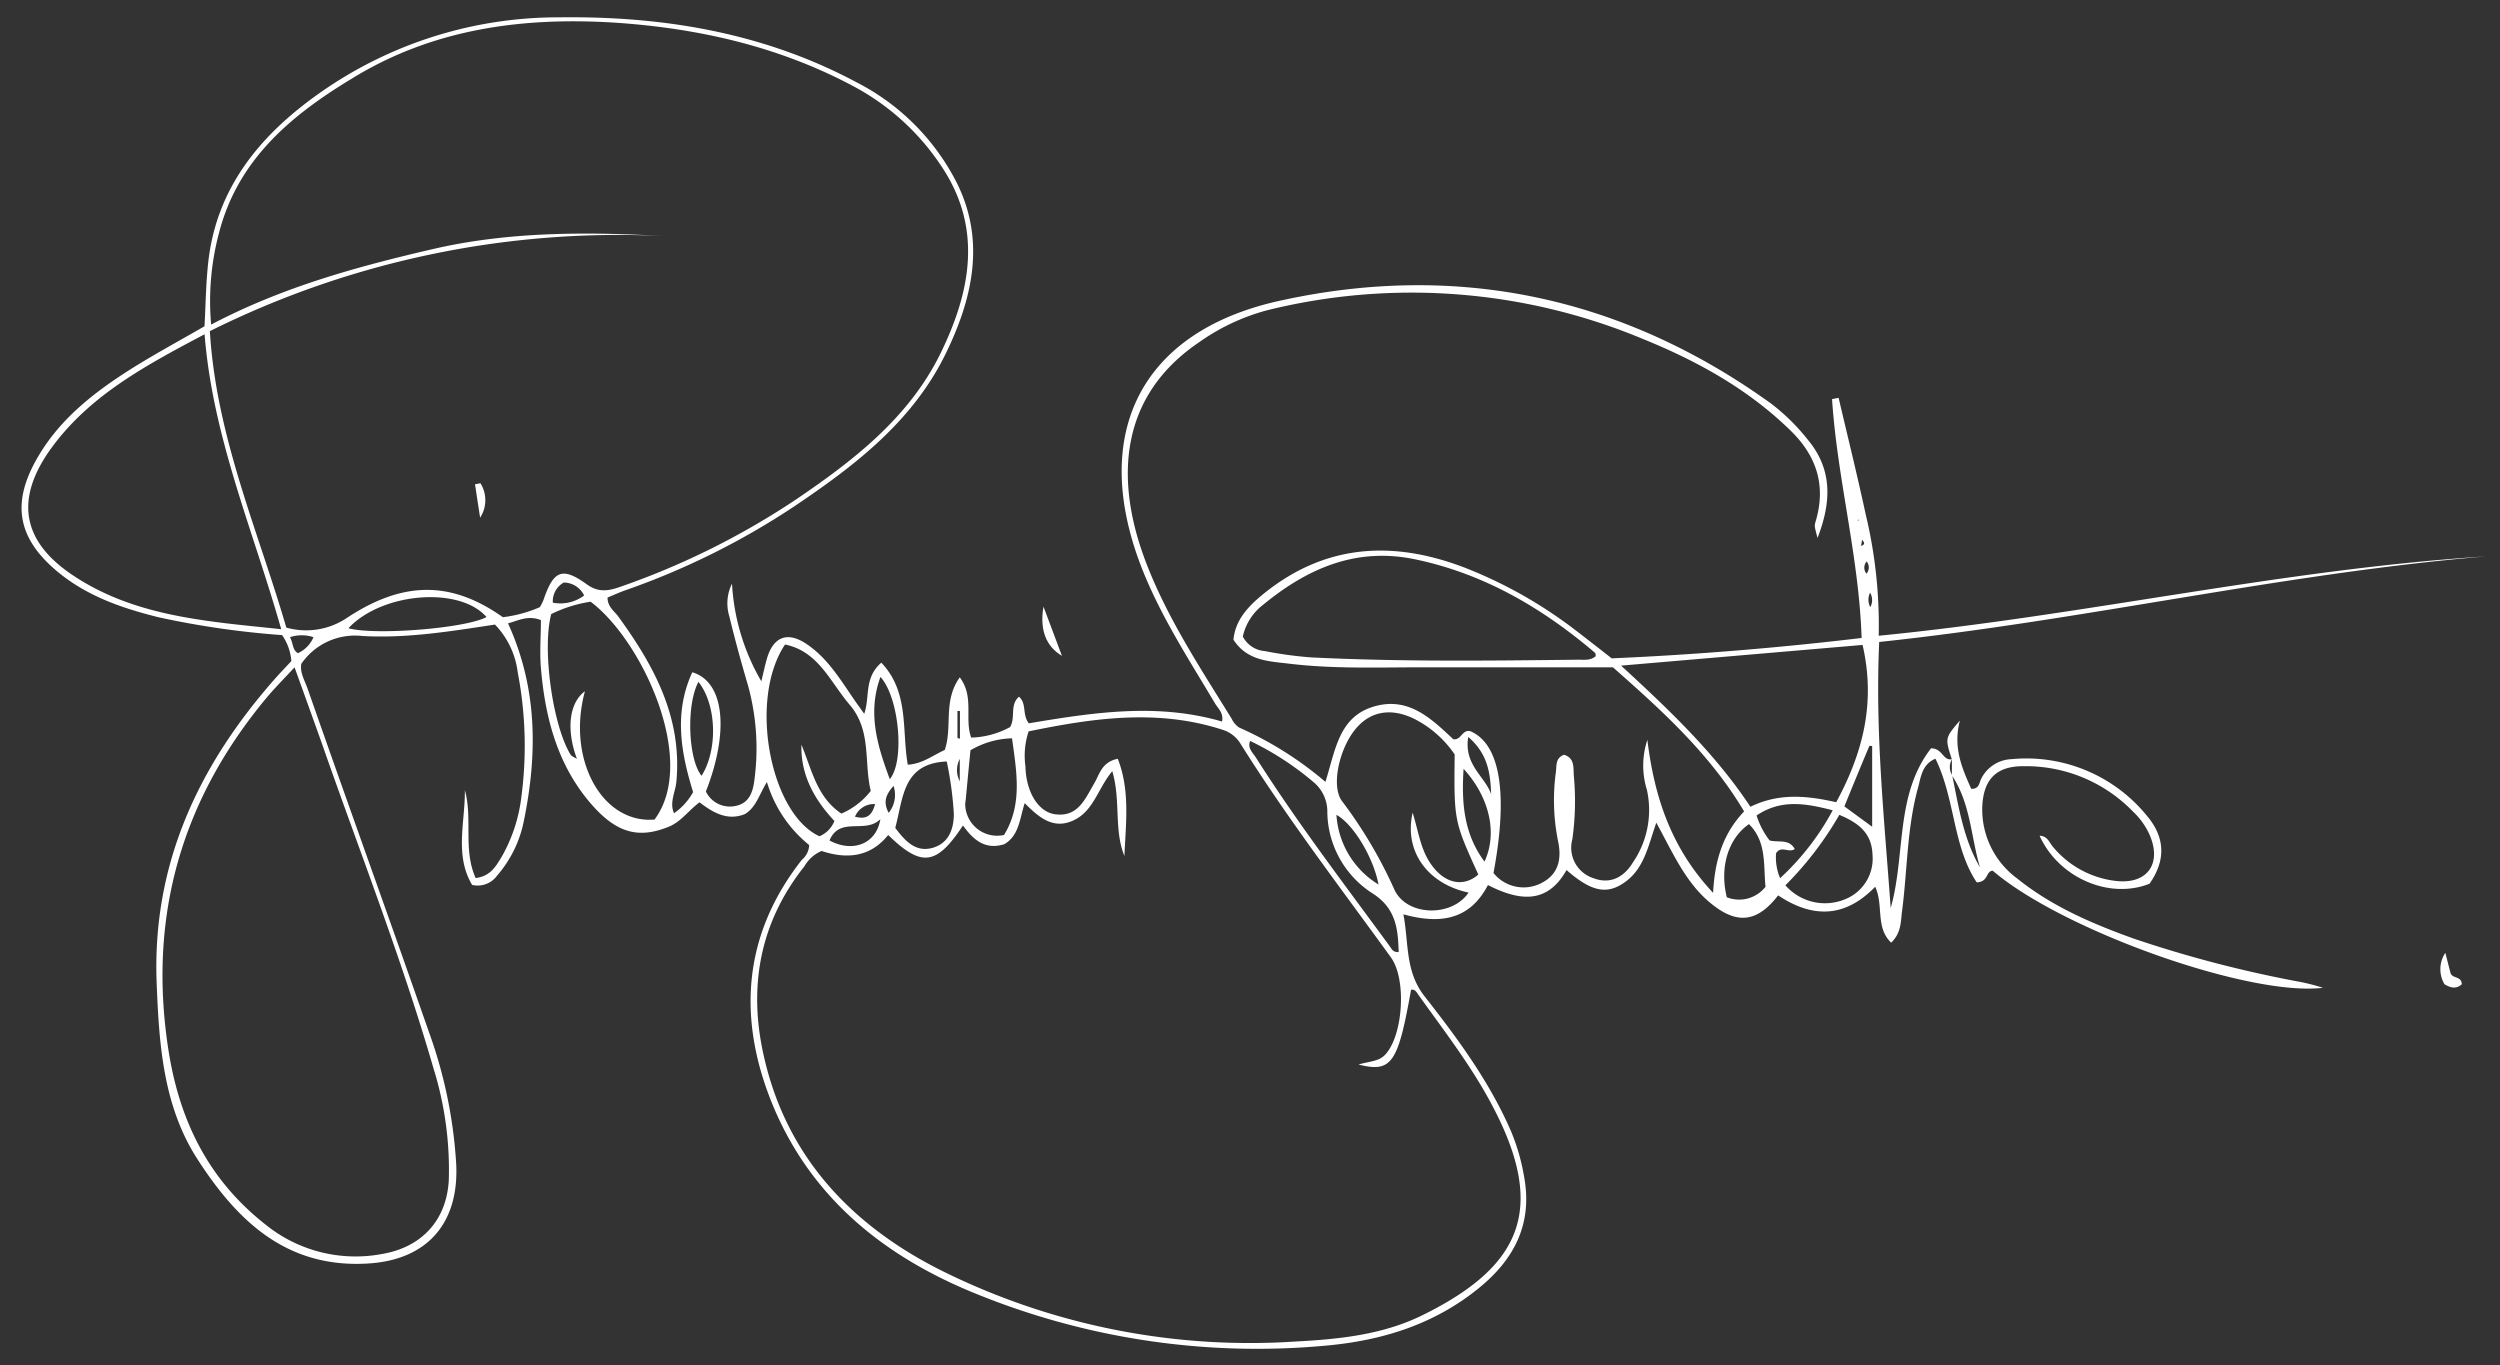 <svg id="Layer_1" data-name="Layer 1" xmlns="http://www.w3.org/2000/svg" viewBox="0 0 312.94 170.91"><rect x="0" y="0" width="312.94" height="170.91" fill="#333333" stroke="none"/><defs><style>.cls-1{fill:#fff;}</style></defs><path class="cls-1" d="M84.34,101.82a7.74,7.74,0,0,0,2.42-2.67c-1.55-5-2.41-10-.1-15,4.06,1.21,4.62,7.46,1.7,14.93a3.34,3.34,0,0,0,3.86,1.77c1.73-.41,2.08-2,2.24-3.44a29.6,29.6,0,0,0-.82-11.58C92.81,83,92,80.09,91.3,77.17a5.54,5.54,0,0,1,.33-4.11A27.24,27.24,0,0,0,95.3,85.28c.25-1,.45-2,.75-3,.82-2.6,2.56-3.23,4.86-1.7,2.79,1.85,4.41,4.71,6.27,7.37l1,1.4c.74-2.12-.06-4.48,2.14-6.4,3.51,3.68,2.55,8.43,3.31,12.77,1.84-.1,3.17-1.19,4.63-1.84,1-2.89-.25-6.14,1.88-9.09,1.85,2.46.56,5.16,1.43,7.54a10.75,10.75,0,0,0,4.87-1.32c.72-1.23-.08-2.74,1.11-3.8,1,.86.38,2.23,1.23,3.33,7.94-1.32,16-2.61,24.19-.22.22-1.07-.49-1.62-.87-2.26-3.11-5.23-6.44-10.36-8.79-16-7.15-17.18-.93-30.47,16.83-34.4,22.15-4.91,42.89-.56,61.48,12.8a25.85,25.85,0,0,1,4.69,4.6c3.11,3.75,2.93,7.82,1.2,12.28-.38-1.47-.41-1.48-.23-2.09,1.31-4.41.16-8.11-3.1-11.31-5.32-5.21-11.68-8.73-18.5-11.5a75.22,75.22,0,0,0-47-3.62,26.56,26.56,0,0,0-8.55,4c-9.86,6.65-10.78,17-6.61,27.76,2.67,6.91,6.78,13.11,10.66,19.4a2.71,2.71,0,0,0,.93,1.09,44.18,44.18,0,0,1,10.8,6.8c1.25-3.92,1.65-8.09,6-9.41s7.2,1.44,10,4.07c1,.18,1.1-1.26,2.15-1,3.71,1.59,4.76,7.75,2.89,17.75a4.84,4.84,0,0,0,5.87,1.32c2.1-1,2.75-2.83,2.21-5.31a26.08,26.08,0,0,1-.26-8.73c.09-.77-.06-1.68,1-2.08,1.35.38,1.17,1.62,1.23,2.58a34.16,34.16,0,0,1-.18,8,4,4,0,0,0,2.65,4.87c2.1.8,3.83-.13,4.95-2a11.63,11.63,0,0,0,1.73-9.07,10.27,10.27,0,0,1,.06-6.25c.86,7,2.9,13.48,8.23,19.15.21-4.08,1.23-7.39,3.88-10.19C214,94.28,207.82,88.76,201.9,83.53c-8.13,0-15.92,0-23.71,0-5.6,0-11.21.22-16.79-.45-2.53-.31-5.26-.33-7-3,.22-2.4,1.75-4.07,3.5-5.53,7.72-6.4,16.25-7,25.38-3.52a56.43,56.43,0,0,1,13.95,7.87c1.48,1.13,2.95,2.29,4.52,3.51,10.33-.45,20.67-1.29,31.28-2.55-.33-10.18-3.05-19.93-3.7-29.9l.82-.16c1.14,4.86,2.34,9.7,3.39,14.58a59.57,59.57,0,0,1,1.63,15.2c25.71-2.52,50.59-8.33,76-9.93-25.42,2.13-50.29,8-75.94,10.71-.52,11.34.65,22.3,1.44,33.31,1.89-6.68.52-14.15,5.05-20,1.47,0,1.51,1.65,2.64,1.35a1.87,1.87,0,0,0,0,2c.83,4,1.41,8,3.49,11.56-1.15-3.85-1.17-8-3.52-11.52,0-.69,0-1.37,0-2-.87-2.68-.87-2.68,1-4.86-.89,3.37.29,6,1.42,8.54.93.05,1-.66,1.18-1.11a4.42,4.42,0,0,1,3.84-2.6,19.47,19.47,0,0,1,17,7.12c2.32,2.76,2.3,5.62.3,8.47-5,2-11.36-.71-13.76-6,1,0,1.24.91,1.71,1.43a12,12,0,0,0,8,4.24c3.87.37,5.65-2.3,4-5.92a9.13,9.13,0,0,0-2-2.76,18.69,18.69,0,0,0-13.78-5.7c-3.44,0-5,1.74-5.11,5.18a10.71,10.71,0,0,0,4.34,8.85c4.36,3.52,9.44,5.69,14.65,7.56a150.36,150.36,0,0,0,20.48,5.35,24.66,24.66,0,0,1,3.18.8c-9.34,1.12-32.73-7.26-41.34-14.66-.89.06-.5,1.4-2,1.46-3-4.48-2.69-10.44-5.17-15.48-1.7.72-1.81,2.3-2.17,3.6-1.39,5-1.34,10.29-2,15.43-.18,1.32-.08,2.76-1.37,4-2-1.9-.92-4.67-2-7-3.87,4-7.95,3.88-12.15,1.08-2.7,3.5-5.32,3.7-8.75.72-2.95-2.57-4.47-6.12-6.5-9.82-1,2.86-1.49,5.61-3.79,7.34s-4.28,1.36-7.45-1.41c-2.45,4.37-6,3.83-9.84,1.88-2.27,4.38-6,4.93-10.58,3.66.7,3.69.19,7.13,2.67,10.29,4.15,5.29,8.17,10.74,10.86,17a26,26,0,0,1,1.59,5.61c1.06,5.83-1.22,10.26-5.65,13.87-5.57,4.54-12.06,6.57-19.07,7.21a93.17,93.17,0,0,1-43.69-6.4c-11.67-4.67-21-12.15-25.8-24.07-4.27-10.63-3.55-21,3.8-30.34a2.53,2.53,0,0,0,.91-1.84A16,16,0,0,1,96,97.89c-1,1.65-1.37,3.16-2.73,4-2.16.9-4-.14-5.7-1.46-1.37,1-2.31,2.43-3.86,3.06-3.62,1.47-6.33.86-9.36-2.46-4.47-4.91-6.1-11-6.64-17.41-.17-2,0-4,0-6-1.67-.64-2.86.08-4.12.41,3.69,8.06,3.7,16.3,2,24.65a14.81,14.81,0,0,1-3.37,6.93,3,3,0,0,1-3.12,1.16c-2.22-3.7-.87-7.85-.91-11.86,1,3.57-.25,7.45,1.35,11,1.87-.23,2.53-1.48,3.24-2.63a19.81,19.81,0,0,0,2.49-7.59,48.64,48.64,0,0,0-.46-15.51,10.49,10.49,0,0,0-2.85-6c-5.46.83-11,1.75-16.61,1.43a8.15,8.15,0,0,0-7.63,3.48c-.21,1.07.42,2.09.79,3.13,5,14.31,10.17,28.6,15.17,42.93a58.71,58.71,0,0,1,3.43,16.64c.34,7.48-3.78,12-11.21,12.38-10.15.55-16.28-5.45-21.21-13.11-4.28-6.66-4.78-14.38-5.08-22-.59-14.9,5.26-27.32,14.93-38.23.64-.72,1.31-1.41,1.93-2.08a6.53,6.53,0,0,0-1.16-3.25,108.9,108.9,0,0,1-15.49-2.24C15,76.06,10.48,74.47,6.7,71.13c-4.32-3.83-5.15-7.9-2.44-13.06C7.09,52.7,11.7,49.13,16.7,46c2.89-1.8,5.89-3.42,8.9-5.16.14-2.6.17-5.19.44-7.76C27,23.64,32.46,17,39.89,11.73A51.81,51.81,0,0,1,70,2.17c13-.17,25.56,1.91,37.18,8.11a28.76,28.76,0,0,1,12.67,12.77c3.55,7.28,1.83,14.49-1.51,21.3-4.15,8.46-11.42,14-19,19.09A94.22,94.22,0,0,1,78.22,73.91c-.75.27-1.47.6-2.17.89,0,1.17.85,1.69,1.35,2.38,4.48,6.16,8,12.62,7.27,20.64-.12,1.34-.91,2.65-.29,4Zm72.13-9.08.05-.06c-.44.94.3,1.53.71,2.18C162.4,103,168.29,110.7,174,118.5c.22.31.39.73,1.08.67-.08-2.85-.32-5.39-3.15-7.26a12.25,12.25,0,0,1-5.78-10.43,4.78,4.78,0,0,0-1.74-3.59A37,37,0,0,0,156.47,92.74ZM72.22,95c0,.15,0,.3,0-.15V95c-1.35-3.64-1-7,1-8.47-2.31,8.45,2.1,16.6,8.71,16.06,5.48-7.34-1.58-22.47-8-27.27A16.75,16.75,0,0,0,69,76.87c-1.16,4.37.18,13.95,2.43,17.61C71.62,94.72,72,94.84,72.22,95ZM35.84,78.56a9.15,9.15,0,0,0,7.61-1.23c7.1-4.69,13.11-4.59,19.5-.07A16.53,16.53,0,0,0,67.58,76a6.46,6.46,0,0,0,.44-.87c1.28-3.77,2.37-4.21,5.5-1.94,1.42,1,2.67.78,4.11.27A96.61,96.61,0,0,0,99.78,62.43c7.16-4.87,14-10.17,17.94-18.17,3.73-7.64,5.35-15.57.19-23.35a30.22,30.22,0,0,0-11-10.07c-9.33-5-19.39-7.29-29.87-8-11.66-.74-22.87.76-33,7C36.38,14.47,29.79,20,27.43,29.1a33.11,33.11,0,0,0-1,11.53c9-4.73,18.29-7.25,27.7-9.44S73.25,29,82.94,29.54A114.75,114.75,0,0,0,26.27,41.45C27.05,54.61,32.31,66.41,35.84,78.56Zm134.21,54.69c1.5-.43,2.57-.38,3.37-1.26,2.23-2.44,2.67-9.43.68-12.16-6.38-8.81-13-17.45-18.79-26.69a4,4,0,0,0-2.21-1.77c-8.2-2.68-16.31-1.47-24.34.18a9.64,9.64,0,0,0-.4,4.37c.07,3.18,1.57,5.67,3.66,6,2.92.42,3.8-1.91,4.95-3.86.68-1.14.92-2.67,2.95-3.08,1.56,4,1,8.1.83,12.17-1.34-3.3-.43-6.93-1.52-10.62-1.75,2.12-2.29,4.76-4.54,6-2.68,1.47-4.58-.13-6.42-2-.65,2-.7,4.08-2.57,5.15-2.44.75-3.9-.61-5.16-2.35-3.3,5-5.17,5.27-9.36,1.19-2.31,2.88-5.33,3-8.34,2a4.55,4.55,0,0,0-2.14,1.91c-5.72,7.2-7.08,15.4-5,24.14,2.88,12.33,10.9,20.75,21.82,26.31a86.69,86.69,0,0,0,44.6,9.05c5.44-.29,10.9-.83,15.88-3.27,12.47-6.12,15.61-13.29,8.87-26.13-2.61-5-6.05-9.42-9.32-14-.22-.32-.41-.72-.92-.64C175,133.08,174.22,134.31,170.05,133.25ZM36.87,83.53c-1.38,1.5-2.47,2.58-3.45,3.75-10.7,12.82-14.9,27.41-12.36,44,1.36,8.93,5,16.37,12.17,22a17.9,17.9,0,0,0,14.64,3.68c4.94-.85,8.07-4.25,8.31-9.3a42.72,42.72,0,0,0-1.92-13.94c-4-13.81-9.27-27.19-14-40.75C39.2,90,38.12,87,36.87,83.53ZM35.2,78.76c-3.55-12.51-8.57-24-9.59-36.92-7.26,3.85-14.18,7.53-19,14s-4,11.9,2.66,16.27C17,77.2,25.9,77.78,35.2,78.76Zm164.54,3.38c0-.17,0-.37-.11-.45-6.58-5.59-13.84-9.85-22.41-11.66-7.42-1.58-13.53,1.1-19.08,5.65a6.88,6.88,0,0,0-2.57,4,3.38,3.38,0,0,0,2.76,1.82,49.07,49.07,0,0,0,5.77.79c11.1.55,22.21.42,33.32.29C198.2,82.56,199.05,82.74,199.74,82.14Zm33.41-1.41-30.23,2.59c6.09,5.6,11.77,11,16.19,17.67,3.6-1.77,7.18-1.38,10.74-.57C233.18,94.25,234.82,88,233.15,80.73ZM182.09,94.44a13.43,13.43,0,0,0-5.19-4.52c-2.77-1.3-5.24-.9-7.06,1.15-2.18,2.46-3.29,7.35-1.83,9.24a57,57,0,0,1,6.54,11.06c1.55,3.34,7.2,3.46,9.28.36-5.12-1.09-8.11-5.17-7-10,.75,2.42,1,4.69,2.38,6.56,1.66,2.32,4,2.8,5.84,1.18C182,102.76,182,102.76,182.09,94.44Zm-81.77-1.22c1.3,3.12,1.92,6.56,5,8.62A9.25,9.25,0,0,0,109,99c-.88-3.55.14-7.54-2.65-10.79-2.42-2.83-3.91-6.69-8.08-7.53-4.62,6.87-1.86,21.2,4.31,24a3.47,3.47,0,0,0,1.87-1.91C101.94,100.09,100.21,97,100.32,93.22ZM230.24,102a42.24,42.24,0,0,1-6.75,8.82,6.58,6.58,0,0,0,7.48,1.74,5.47,5.47,0,0,0,3.42-5.6C234.29,104.26,232.63,103,230.24,102Zm-108.77-8c-.21,2.15-.4,4.16-.59,6.17a3.93,3.93,0,0,0-.06.48,4,4,0,0,0,4.86,3.87c2.33-3.79,1.58-7.89,1-12.1A10.73,10.73,0,0,0,121.47,93.92Zm-9.39,9.65c1.22,1.63,2.55,3.08,4.66,2.48s2.65-2.49,2.66-4.24a44.32,44.32,0,0,0-.89-6.57C113,95.55,113.08,99.84,112.08,103.57Zm-68.43-25c3.41.9,14.66,0,17.25-1.41C57.53,73.37,47.86,74.15,43.65,78.6Zm179.16,31.29a32.19,32.19,0,0,0,6.6-8.51c-3.52-.92-6.53-1.37-9.53.65a10,10,0,0,0,1.63,3.12c1.08.3,2.44-.24,3.15,1.08-.76.53-1.71-.49-2.34.53A6.67,6.67,0,0,0,222.81,109.89Zm-6.67,2.37A4.19,4.19,0,0,0,221,111c-.28-2.69.18-5.6-2.07-7.84C216.38,104.92,215.23,108.47,216.14,112.26ZM110.21,84.74c-1.64,4.5-.4,8.57,1.17,12.79C113.3,95.23,112.53,87.24,110.21,84.74Zm73,11.46c-.29,4.37.05,8.2,2.61,11.65C187.47,104.35,186.49,99.81,183.17,96.2ZM87.43,85.35c-1.56,2.9-1.28,9.74.39,11.76C89.85,93.88,89.74,88.29,87.43,85.35Zm143.44,15.59,3.48,2.55V93.37H234C232.94,95.89,231.91,98.4,230.87,100.94Zm-58.31,9.78c-.69-3.55-3.24-7.62-5.27-8.72A11,11,0,0,0,172.56,110.72Zm-68.73-5.51c2.9,1.55,5.86.46,6.37-2.67C108.32,104.43,105.13,102.13,103.83,105.21Zm82.83-5.8c-.11-2.53-.36-5-2.87-7.16C183.21,95.73,185.87,97.17,186.66,99.41ZM69.2,75.44a4.94,4.94,0,0,0,3.92-.9,2.86,2.86,0,0,0-2.55-1.62A2.69,2.69,0,0,0,69.2,75.44ZM36.3,79.76c.43.82.29,1.6,1,2a3.84,3.84,0,0,0,1.94-2A4.66,4.66,0,0,0,36.3,79.76Zm73.24,20.89a2.58,2.58,0,0,0-2.52,1.58C108.43,102.6,109.14,102.15,109.54,100.65Zm2.31-2.27c-1.06,1.18-1.28,2.09-.61,3.37A3.56,3.56,0,0,0,111.85,98.38Zm8-6,.31.09V89h-.31Zm.29,5.38V95A3,3,0,0,0,120.11,97.74Zm114-21.8a1.83,1.83,0,0,0-.05-1.77A2,2,0,0,0,234.08,75.94Zm-.48-4.17a1.2,1.2,0,0,0,0-1.51A1.19,1.19,0,0,0,233.6,71.77Zm-.7-3.45c.53-.18.44-.41.13-.77ZM109.82,96.68c-.09-.23,0-.12,0,0ZM232.62,65l-.09.16.14,0Z"/><path class="cls-1" d="M130.62,75.94c.87,2.31,1.53,4.08,2.31,6.16C130.93,80.9,130.12,78.83,130.62,75.94Z"/><path class="cls-1" d="M306.1,119.27c.27,1.06.44,1.74.64,2.5s1.38.37,1.42,1.43c-.64.6-1.34.51-2.17,0A3.68,3.68,0,0,1,306.1,119.27Z"/><path class="cls-1" d="M60.1,64.8c-.22-1.4-.43-2.79-.64-4.18l.68-.13A4,4,0,0,1,60.1,64.8Z"/></svg>